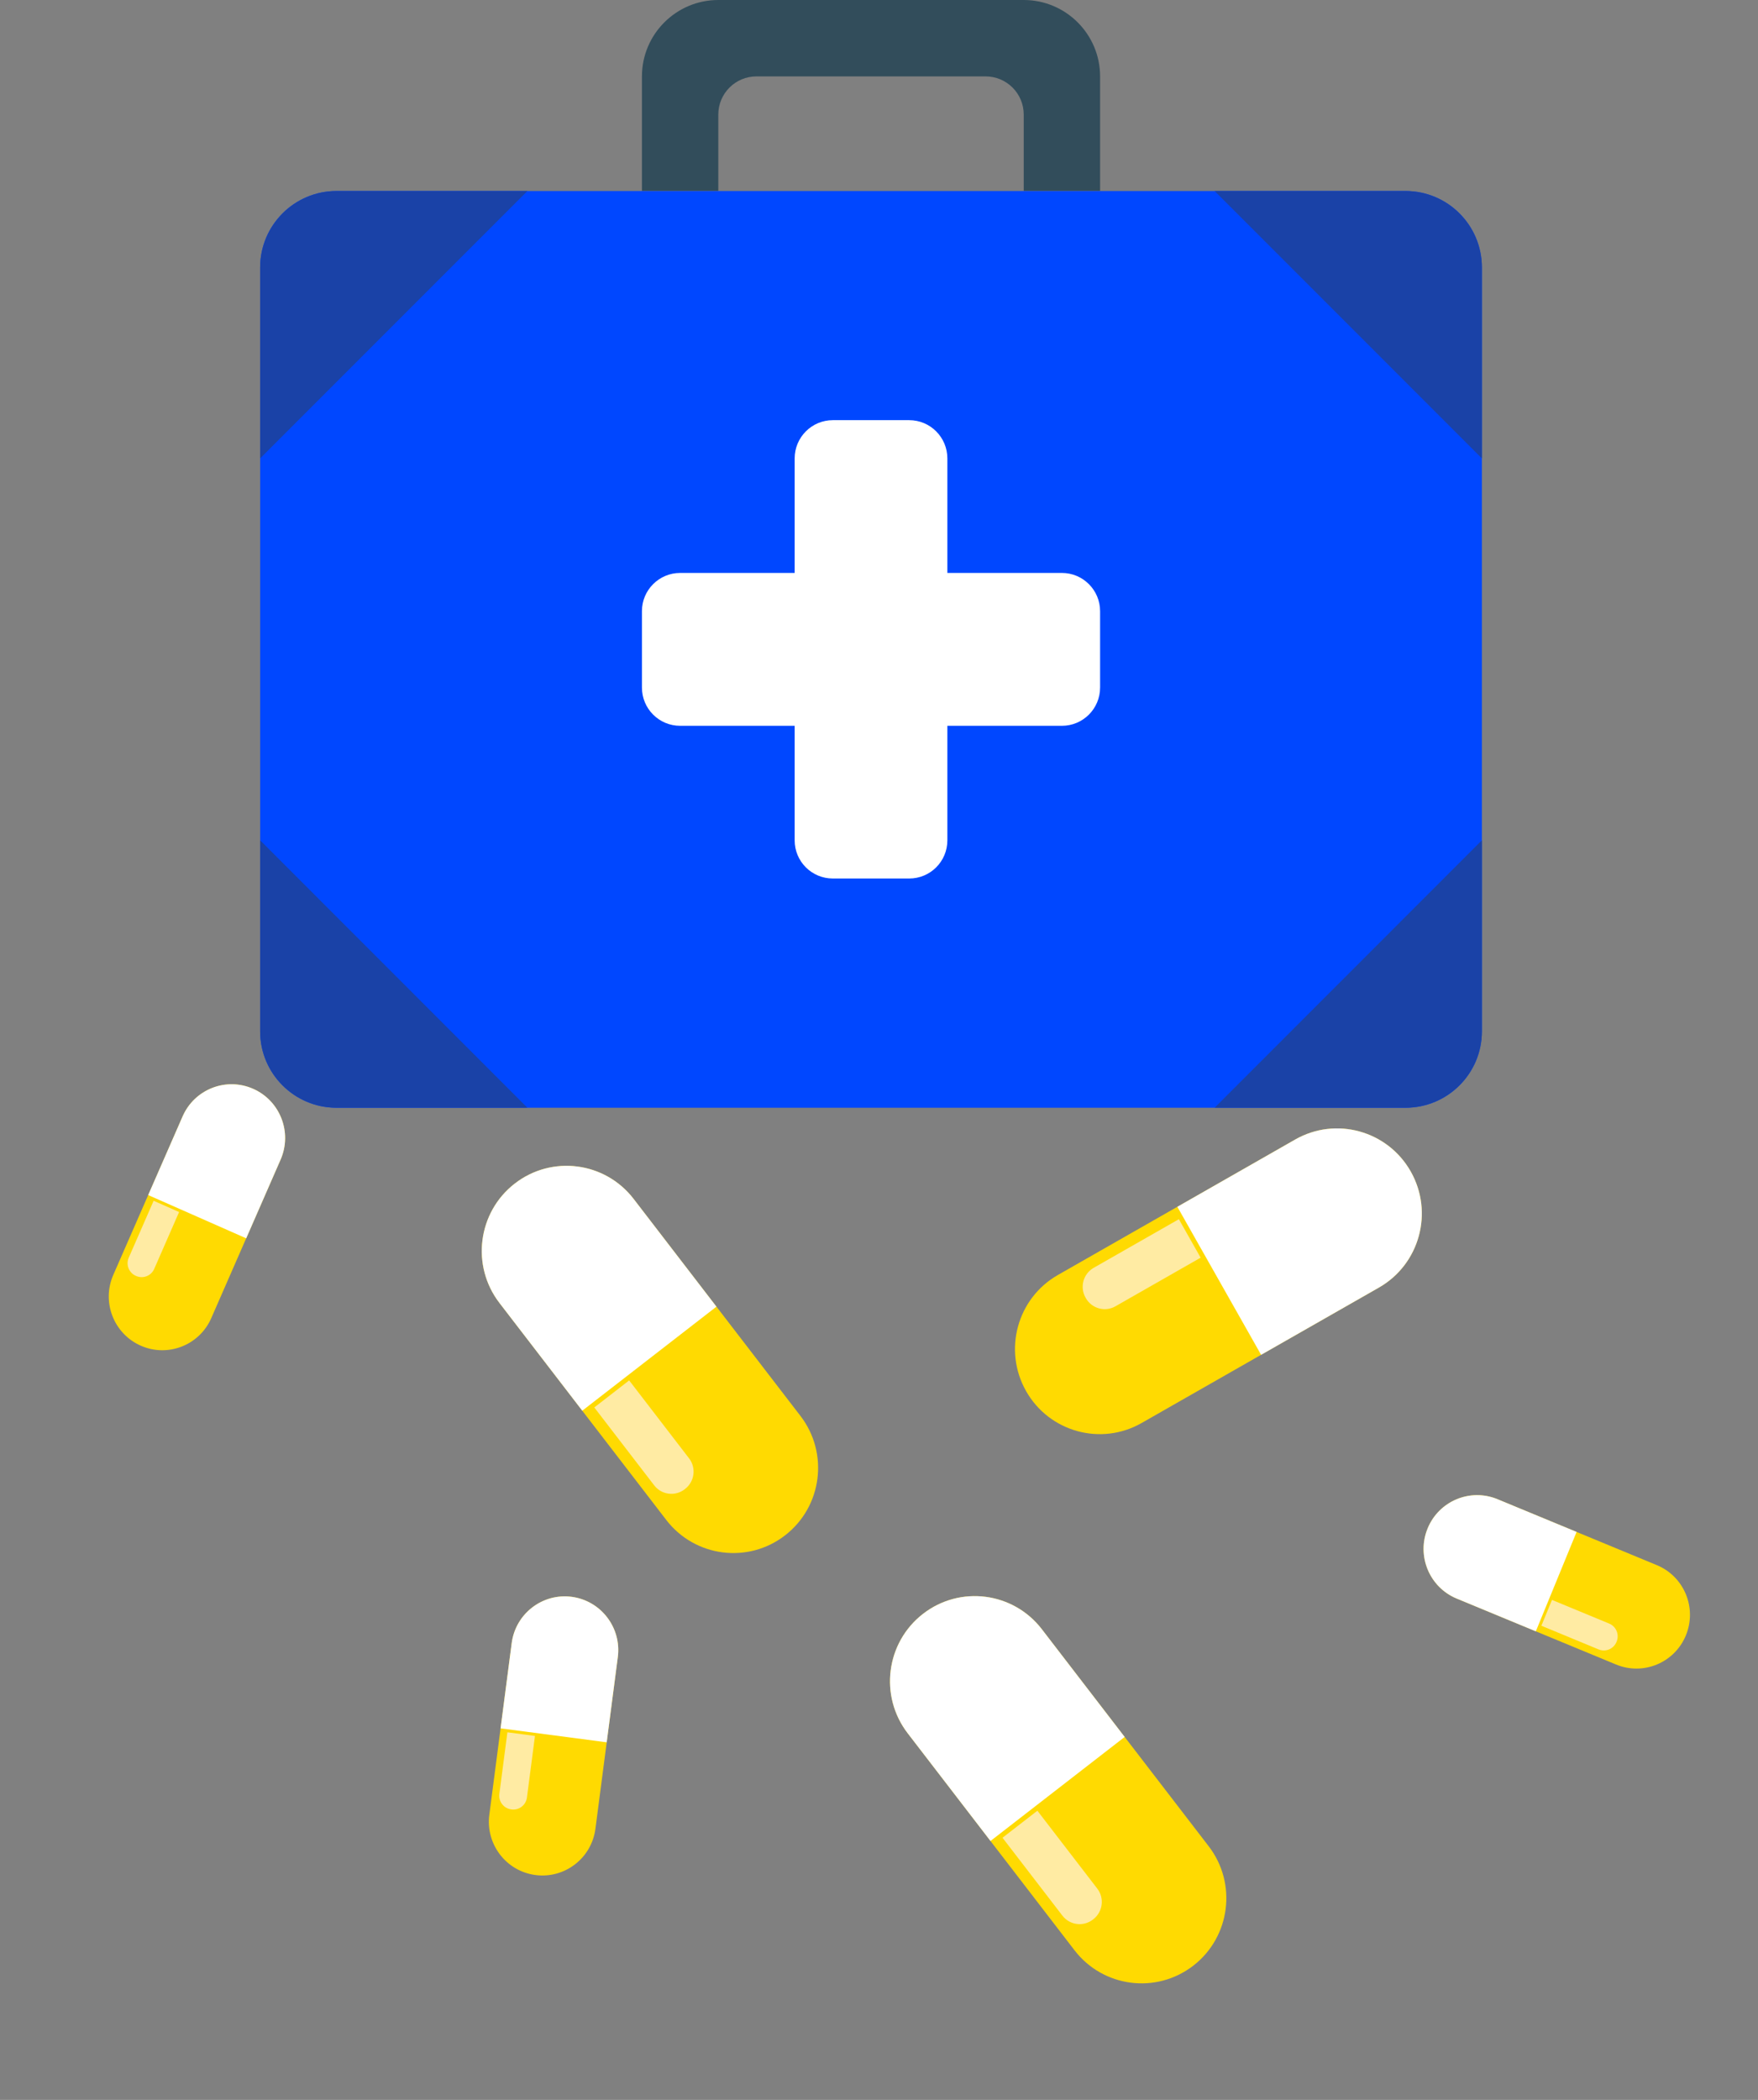 <svg width="165" height="197" viewBox="0 0 165 197" fill="none" xmlns="http://www.w3.org/2000/svg">
<rect x="0" y="0" width="165" height="197" fill="#808080" stroke="none"/>
<g clip-path="url(#clip0)">
<path d="M96.084 0H67.417C63.461 0 60.25 3.211 60.25 7.167V17.917H67.417V10.75C67.417 8.772 69.019 7.167 71 7.167H92.501C94.482 7.167 96.084 8.772 96.084 10.75V17.917H103.251V7.167C103.251 3.214 100.04 0 96.084 0Z" fill="#324D5B"/>
<path d="M31.583 17.92H131.917C135.873 17.92 139.084 21.131 139.084 25.09V96.758C139.084 100.714 135.873 103.924 131.917 103.924H31.583C27.627 103.924 24.417 100.714 24.417 96.758V25.09C24.417 21.131 27.627 17.92 31.583 17.92V17.92Z" fill="#0047FF"/>
<path d="M99.667 53.75H88.917V43.008C88.917 41.026 87.315 39.417 85.334 39.417H78.167C76.185 39.417 74.584 41.026 74.584 43.008V53.75H63.834C61.852 53.75 60.25 55.359 60.25 57.334V64.501C60.25 66.486 61.852 68.091 63.834 68.091H74.584V78.834C74.584 80.819 76.185 82.417 78.167 82.417H85.334C87.315 82.417 88.917 80.819 88.917 78.834V68.091H99.667C101.649 68.091 103.251 66.486 103.251 64.501V57.334C103.251 55.363 101.649 53.75 99.667 53.75Z" fill="white"/>
<path d="M31.583 17.92C27.627 17.92 24.417 21.131 24.417 25.09V43.004L49.5 17.92H31.583V17.92ZM31.548 103.921H49.5L24.417 78.834V96.758C24.417 100.703 27.606 103.903 31.548 103.921V103.921ZM131.917 17.92H114.001L139.084 43.004V25.09C139.084 21.131 135.873 17.92 131.917 17.92V17.92ZM131.953 103.921C135.895 103.899 139.084 100.703 139.084 96.758V78.834L114.001 103.921H131.953V103.921Z" fill="#1A42A7"/>
</g>
<path d="M107.149 133.499C103.33 135.679 98.474 134.337 96.303 130.503L96.303 130.502C94.132 126.668 95.469 121.793 99.288 119.613L121.56 106.905C125.379 104.726 130.235 106.068 132.406 109.902L132.407 109.903C134.577 113.737 133.241 118.612 129.422 120.791L107.149 133.499Z" fill="#FFDA01"/>
<path d="M132.407 109.903L132.406 109.902C130.235 106.068 125.38 104.726 121.56 106.905L110.502 113.215L118.363 127.101L129.422 120.791C133.241 118.612 134.577 113.737 132.407 109.903Z" fill="white"/>
<path d="M110.644 114.379L102.648 118.941C101.67 119.5 101.327 120.749 101.883 121.732L101.912 121.782C102.468 122.765 103.713 123.109 104.692 122.55L112.687 117.988L110.644 114.379Z" fill="#FFEBA3"/>
<path d="M75.126 132.832C77.811 136.323 77.169 141.338 73.692 144.033L73.691 144.034C70.214 146.729 65.218 146.084 62.533 142.594L46.877 122.237C44.192 118.746 44.835 113.731 48.312 111.035L48.313 111.035C51.79 108.34 56.785 108.985 59.47 112.475L75.126 132.832Z" fill="#FFDA01"/>
<path d="M48.313 111.035L48.312 111.035C44.835 113.731 44.192 118.746 46.877 122.237L54.65 132.344L67.243 122.583L59.47 112.475C56.785 108.985 51.79 108.34 48.313 111.035Z" fill="white"/>
<path d="M55.779 132.039L61.4 139.347C62.087 140.242 63.368 140.407 64.259 139.717L64.304 139.681C65.195 138.99 65.36 137.705 64.672 136.811L59.051 129.502L55.779 132.039Z" fill="#FFEBA3"/>
<g clip-path="url(#clip1)">
<path d="M55.886 171.56C55.526 174.322 53.005 176.267 50.255 175.905L50.254 175.905C47.504 175.544 45.566 173.012 45.926 170.251L48.026 154.15C48.386 151.389 50.907 149.444 53.657 149.805L53.658 149.805C56.408 150.167 58.346 152.698 57.986 155.459L55.886 171.56Z" fill="#FFDA01"/>
<path d="M53.658 149.805L53.657 149.805C50.907 149.444 48.386 151.389 48.026 154.15L46.983 162.144L56.943 163.453L57.986 155.459C58.346 152.698 56.408 150.167 53.658 149.805Z" fill="white"/>
<path d="M47.622 162.515L46.868 168.296C46.776 169.003 47.272 169.652 47.977 169.745L48.013 169.75C48.718 169.842 49.364 169.344 49.456 168.636L50.21 162.856L47.622 162.515Z" fill="#FFEBA3"/>
</g>
<g clip-path="url(#clip2)">
<path d="M19.831 123.656C18.716 126.206 15.753 127.365 13.213 126.245L13.213 126.245C10.673 125.125 9.519 122.151 10.634 119.601L17.139 104.733C18.254 102.184 21.217 101.025 23.757 102.145L23.757 102.145C26.297 103.265 27.451 106.239 26.336 108.789L19.831 123.656Z" fill="#FFDA01"/>
<path d="M23.758 102.145L23.757 102.145C21.217 101.025 18.254 102.184 17.139 104.734L13.909 112.115L23.107 116.171L26.336 108.789C27.451 106.239 26.297 103.265 23.758 102.145Z" fill="white"/>
<path d="M14.419 112.651L12.083 117.988C11.798 118.642 12.094 119.404 12.744 119.691L12.778 119.706C13.428 119.993 14.188 119.696 14.474 119.042L16.809 113.705L14.419 112.651Z" fill="#FFEBA3"/>
</g>
<g clip-path="url(#clip3)">
<path d="M155.504 146.832C158.069 147.893 159.291 150.84 158.235 153.414L158.235 153.415C157.178 155.99 154.242 157.217 151.678 156.156L136.722 149.97C134.158 148.91 132.935 145.962 133.992 143.388L133.992 143.387C135.049 140.813 137.984 139.585 140.549 140.646L155.504 146.832Z" fill="#FFDA01"/>
<path d="M133.992 143.387L133.992 143.388C132.935 145.962 134.157 148.91 136.722 149.97L144.147 153.042L147.974 143.717L140.549 140.646C137.984 139.585 135.048 140.813 133.992 143.387Z" fill="white"/>
<path d="M144.669 152.518L150.038 154.739C150.696 155.01 151.448 154.696 151.719 154.036L151.733 154.002C152.003 153.343 151.69 152.587 151.033 152.315L145.664 150.095L144.669 152.518Z" fill="#FFEBA3"/>
</g>
<path d="M113.441 173.201C116.126 176.691 115.483 181.706 112.006 184.402L112.005 184.402C108.528 187.097 103.533 186.453 100.848 182.962L85.192 162.605C82.507 159.114 83.149 154.099 86.626 151.404L86.627 151.403C90.105 148.708 95.1 149.353 97.785 152.844L113.441 173.201Z" fill="#FFDA01"/>
<path d="M86.627 151.403L86.626 151.404C83.149 154.099 82.507 159.114 85.192 162.605L92.965 172.712L105.558 162.951L97.784 152.844C95.1 149.353 90.105 148.708 86.627 151.403Z" fill="white"/>
<path d="M94.093 172.407L99.714 179.716C100.402 180.61 101.682 180.775 102.573 180.085L102.619 180.049C103.51 179.359 103.675 178.073 102.987 177.179L97.366 169.871L94.093 172.407Z" fill="#FFEBA3"/>
<defs>
<clipPath id="clip0">
<rect width="114.667" height="103.925" fill="white" transform="translate(24.417)"/>
</clipPath>
<clipPath id="clip1">
<rect width="29.032" height="29.083" fill="white" transform="matrix(0.85 -0.526 0.523 0.852 31.367 158.262)"/>
</clipPath>
<clipPath id="clip2">
<rect width="29.009" height="29.107" fill="white" transform="matrix(0.964 -0.267 0.265 0.964 0 104)"/>
</clipPath>
<clipPath id="clip3">
<rect width="29.105" height="29.01" fill="white" transform="matrix(-0.287 -0.958 0.957 -0.289 136.387 167.188)"/>
</clipPath>
</defs>
</svg>
